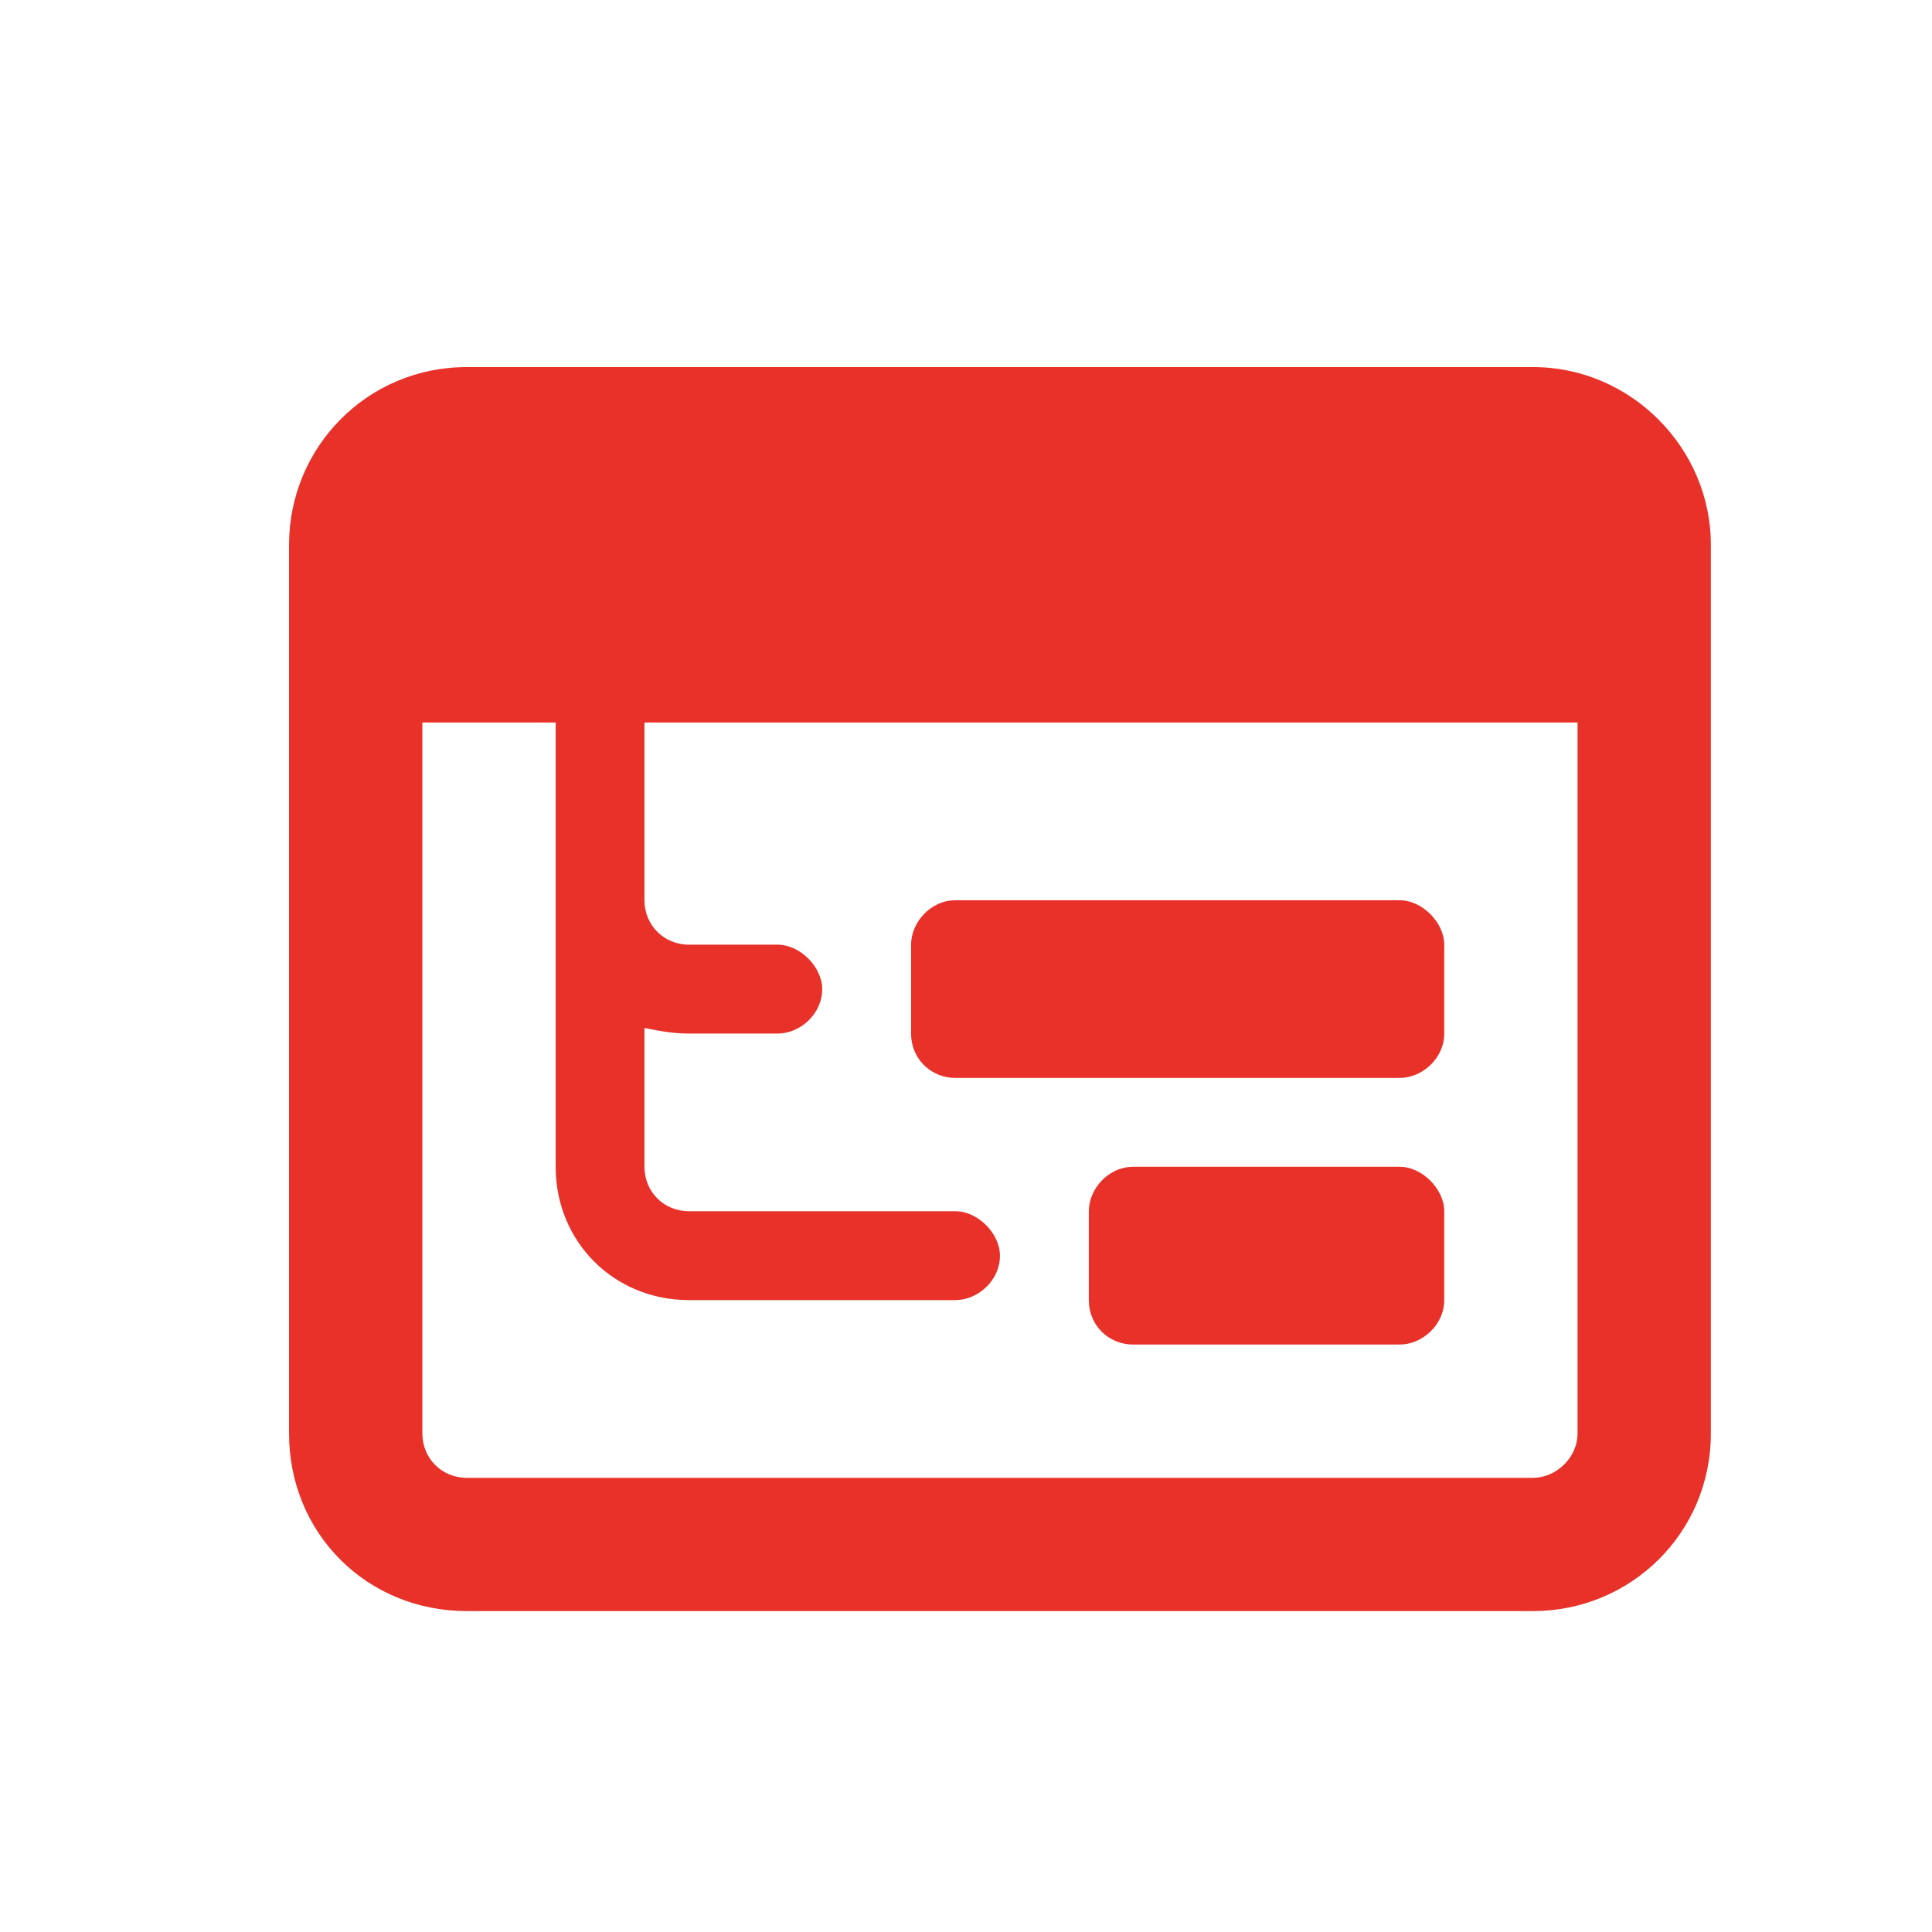 <svg width="28" height="28" viewBox="0 0 28 28" fill="none" xmlns="http://www.w3.org/2000/svg">
<path d="M13.204 13.691C13.204 13.369 13.486 13.047 13.848 13.047H20.287C20.609 13.047 20.931 13.369 20.931 13.691V14.979C20.931 15.341 20.609 15.622 20.287 15.622H13.848C13.486 15.622 13.204 15.341 13.204 14.979V13.691ZM20.287 16.91C20.609 16.91 20.931 17.232 20.931 17.554V18.842C20.931 19.204 20.609 19.486 20.287 19.486H16.424C16.061 19.486 15.78 19.204 15.78 18.842V17.554C15.78 17.232 16.061 16.91 16.424 16.91H20.287ZM4.189 7.895C4.189 6.487 5.316 5.32 6.765 5.32H22.219C23.628 5.32 24.795 6.487 24.795 7.895V20.774C24.795 22.223 23.628 23.349 22.219 23.349H6.765C5.316 23.349 4.189 22.223 4.189 20.774V7.895ZM6.121 10.471V20.774C6.121 21.136 6.403 21.418 6.765 21.418H22.219C22.541 21.418 22.863 21.136 22.863 20.774V10.471H9.34V13.047C9.34 13.409 9.622 13.691 9.984 13.691H11.272C11.594 13.691 11.916 14.013 11.916 14.335C11.916 14.697 11.594 14.979 11.272 14.979H9.984C9.743 14.979 9.542 14.938 9.34 14.898V16.91C9.34 17.273 9.622 17.554 9.984 17.554H13.848C14.17 17.554 14.492 17.876 14.492 18.198C14.492 18.56 14.17 18.842 13.848 18.842H9.984C8.898 18.842 8.053 17.997 8.053 16.91V10.471H6.121Z" fill="#E83128"/>
</svg>
